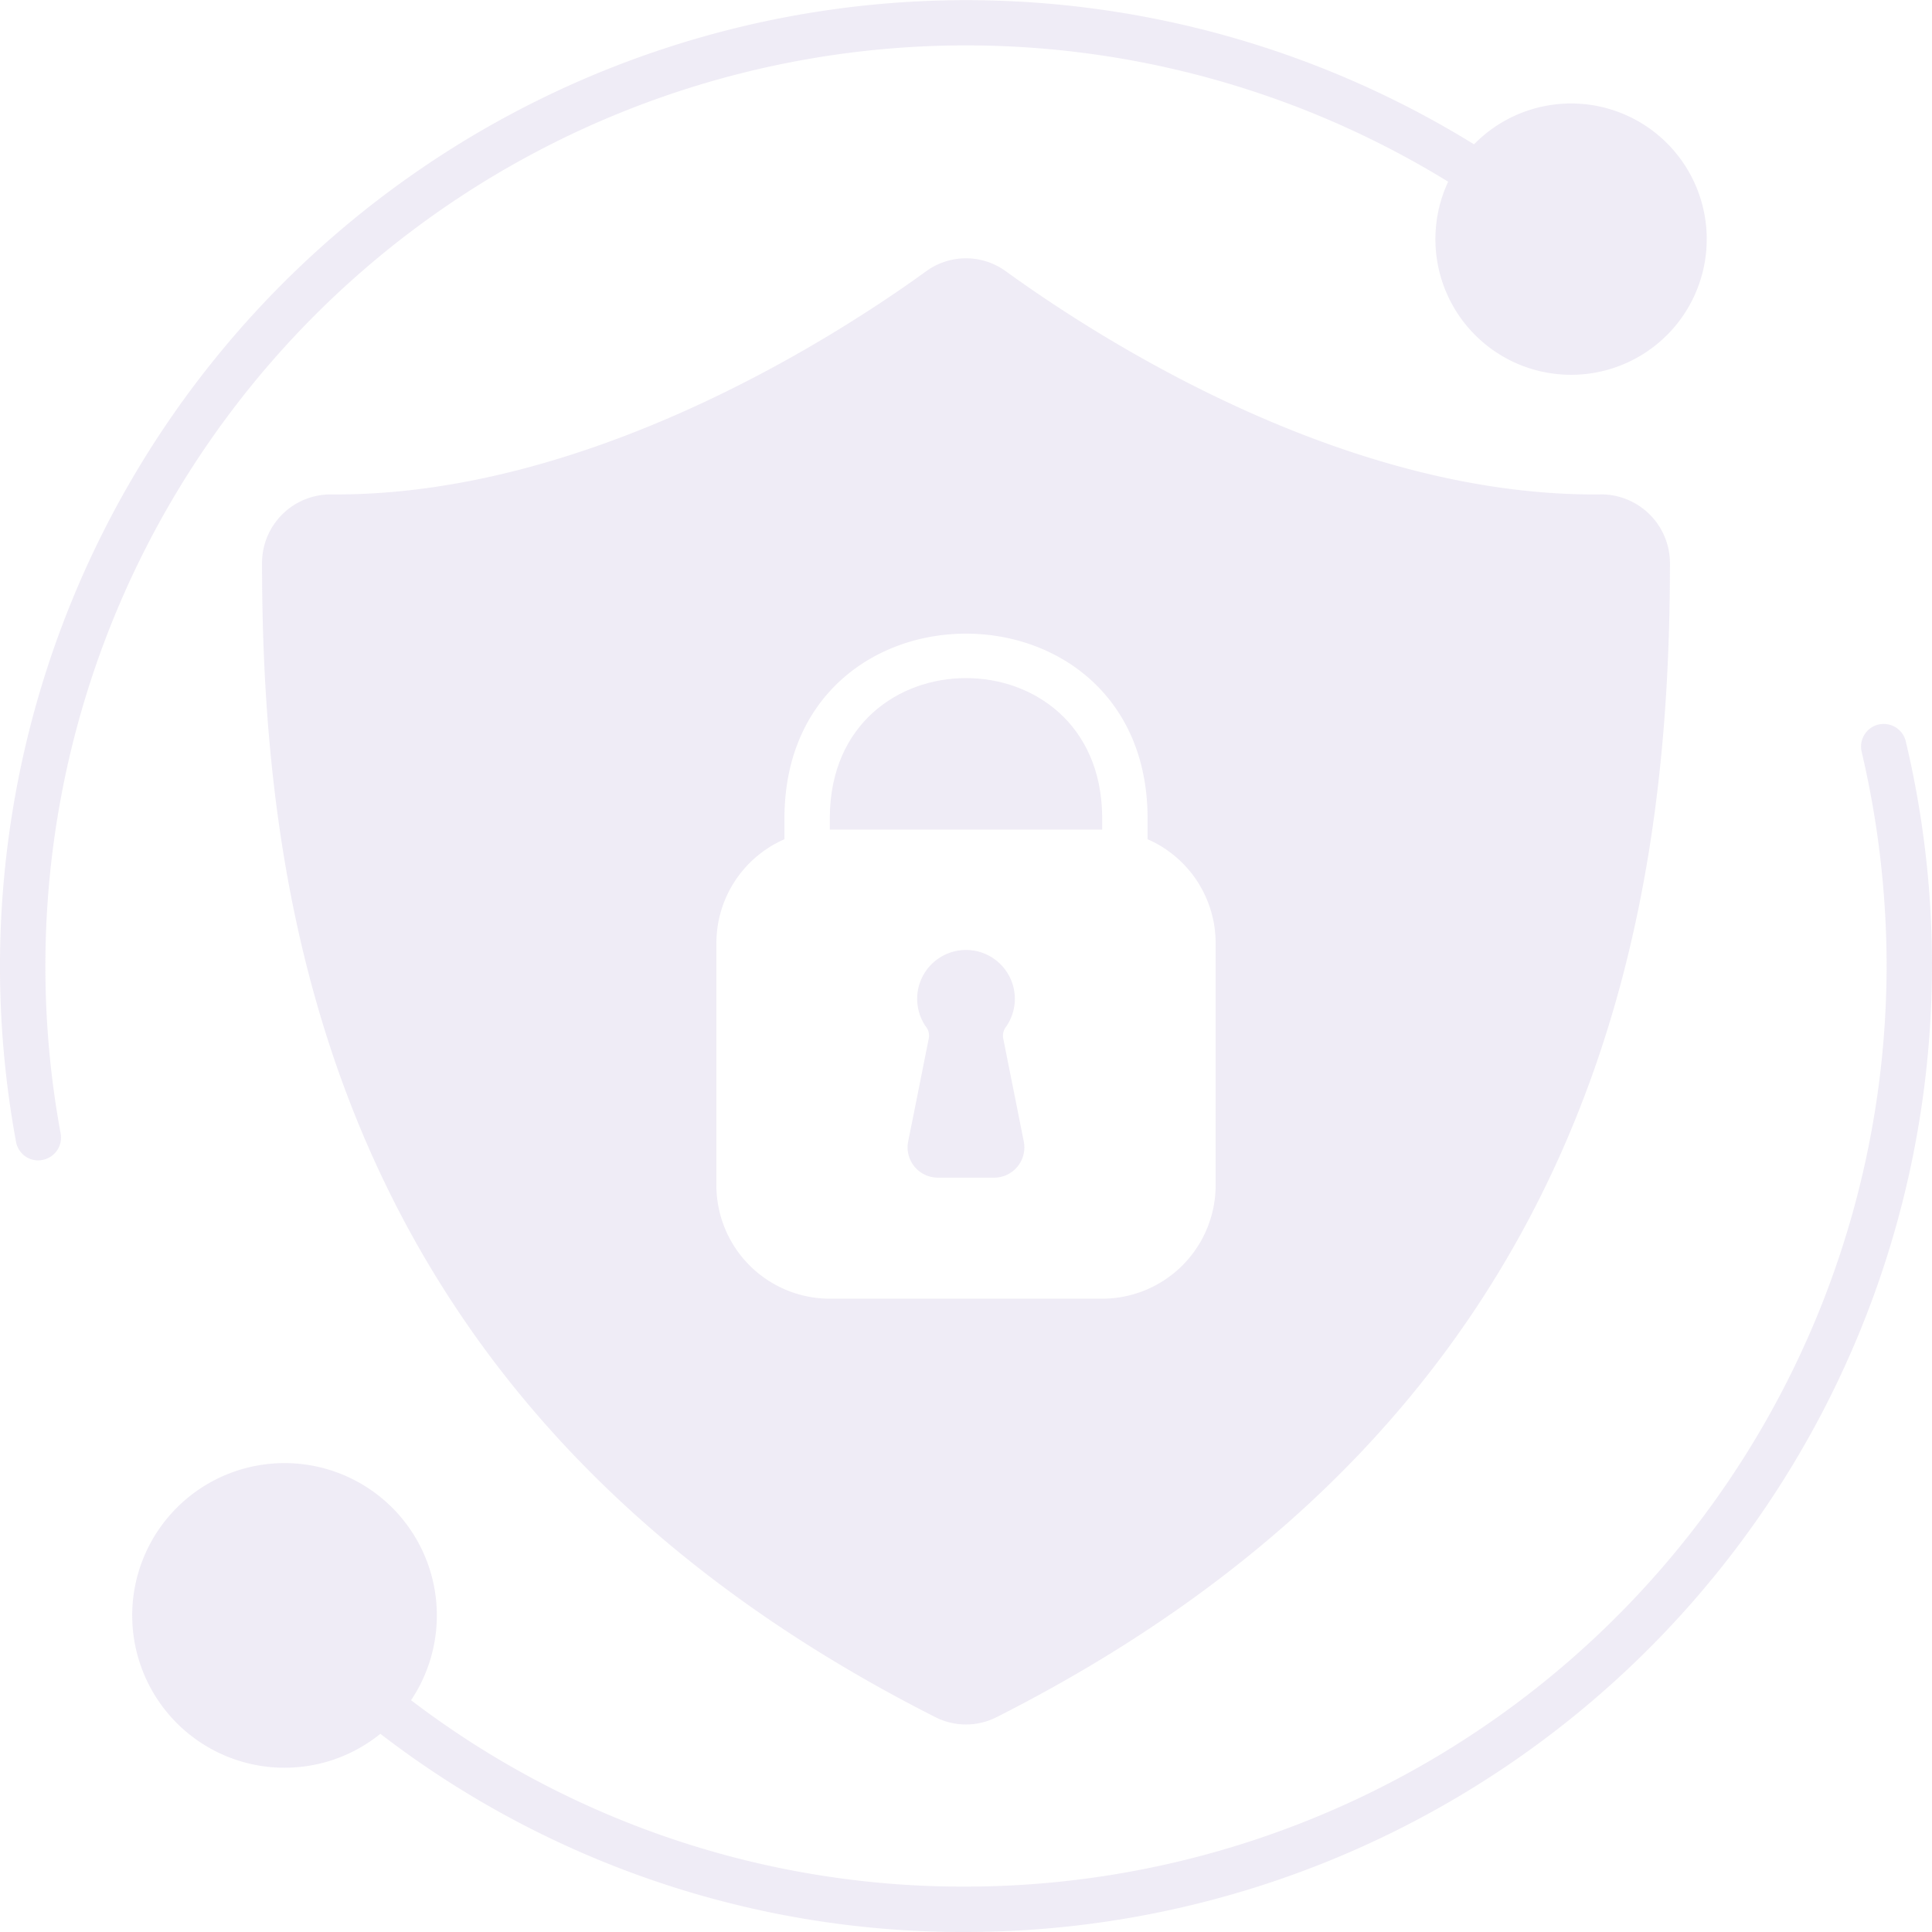 <svg xmlns="http://www.w3.org/2000/svg" width="182.549" height="182.549" viewBox="0 0 182.549 182.549">
  <g id="Glyph" opacity="0.22">
    <g id="Glyph-2" data-name="Glyph">
      <path id="Path_2" data-name="Path 2" d="M173.884,48.068a2.144,2.144,0,0,0-1.587,2.573,88.511,88.511,0,0,1,2.359,20.242A87.09,87.09,0,0,1,87.67,157.868a85.965,85.965,0,0,1-52.434-17.612,14.392,14.392,0,1,0-2.9,3.174A90.2,90.2,0,0,0,87.67,162.157a91.373,91.373,0,0,0,88.8-112.488,2.144,2.144,0,0,0-2.587-1.6Z" transform="translate(3.604 20.392)" fill="#b7a8d4"/>
      <path id="Path_3" data-name="Path 3" d="M4.439,91.434A86.991,86.991,0,0,1,136.983,17.329a12.818,12.818,0,1,0,2.444-3.531A91.3,91.3,0,0,0,1.665,108.045a2.129,2.129,0,0,0,2.1,1.758,1.773,1.773,0,0,0,.386-.043,2.144,2.144,0,0,0,1.73-2.487A87.045,87.045,0,0,1,4.439,91.434Z" transform="translate(-0.15 -0.16)" fill="#b7a8d4"/>
      <path id="Path_4" data-name="Path 4" d="M55,58.017V59.3H80.731V58.017C80.531,40.634,55.2,40.634,55,58.017Z" transform="translate(23.409 19.091)" fill="#b7a8d4"/>
      <path id="Path_5" data-name="Path 5" d="M143.953,39.544c-24.13.243-47.345-14.667-56.223-21.1a6.4,6.4,0,0,0-7.491,0c-8.877,6.433-32.15,21.285-56.223,21.1A6.483,6.483,0,0,0,17.47,46c.014,33.007,6.619,80.224,63.613,109.071a6.39,6.39,0,0,0,5.8,0C143.881,126.229,150.486,79.012,150.5,46a6.51,6.51,0,0,0-6.547-6.461Zm-36.381,65.271a10.721,10.721,0,0,1-10.721,10.721H71.119A10.721,10.721,0,0,1,60.4,104.815V81.943a10.721,10.721,0,0,1,6.433-9.821V69.906c.257-22.944,34.051-22.944,34.308,0v2.216a10.721,10.721,0,0,1,6.433,9.821Z" transform="translate(7.289 7.173)" fill="#b7a8d4"/>
      <path id="Path_6" data-name="Path 6" d="M69.169,71.281a1.384,1.384,0,0,1,.286-1.092,4.614,4.614,0,1,0-7.591,0,1.369,1.369,0,0,1,.286,1.082c-.336,1.674-1.287,6.46-1.957,9.782A2.859,2.859,0,0,0,63,84.464h5.318a2.859,2.859,0,0,0,2.8-3.419Z" transform="translate(25.616 26.809)" fill="#b7a8d4"/>
    </g>
  </g>
</svg>
